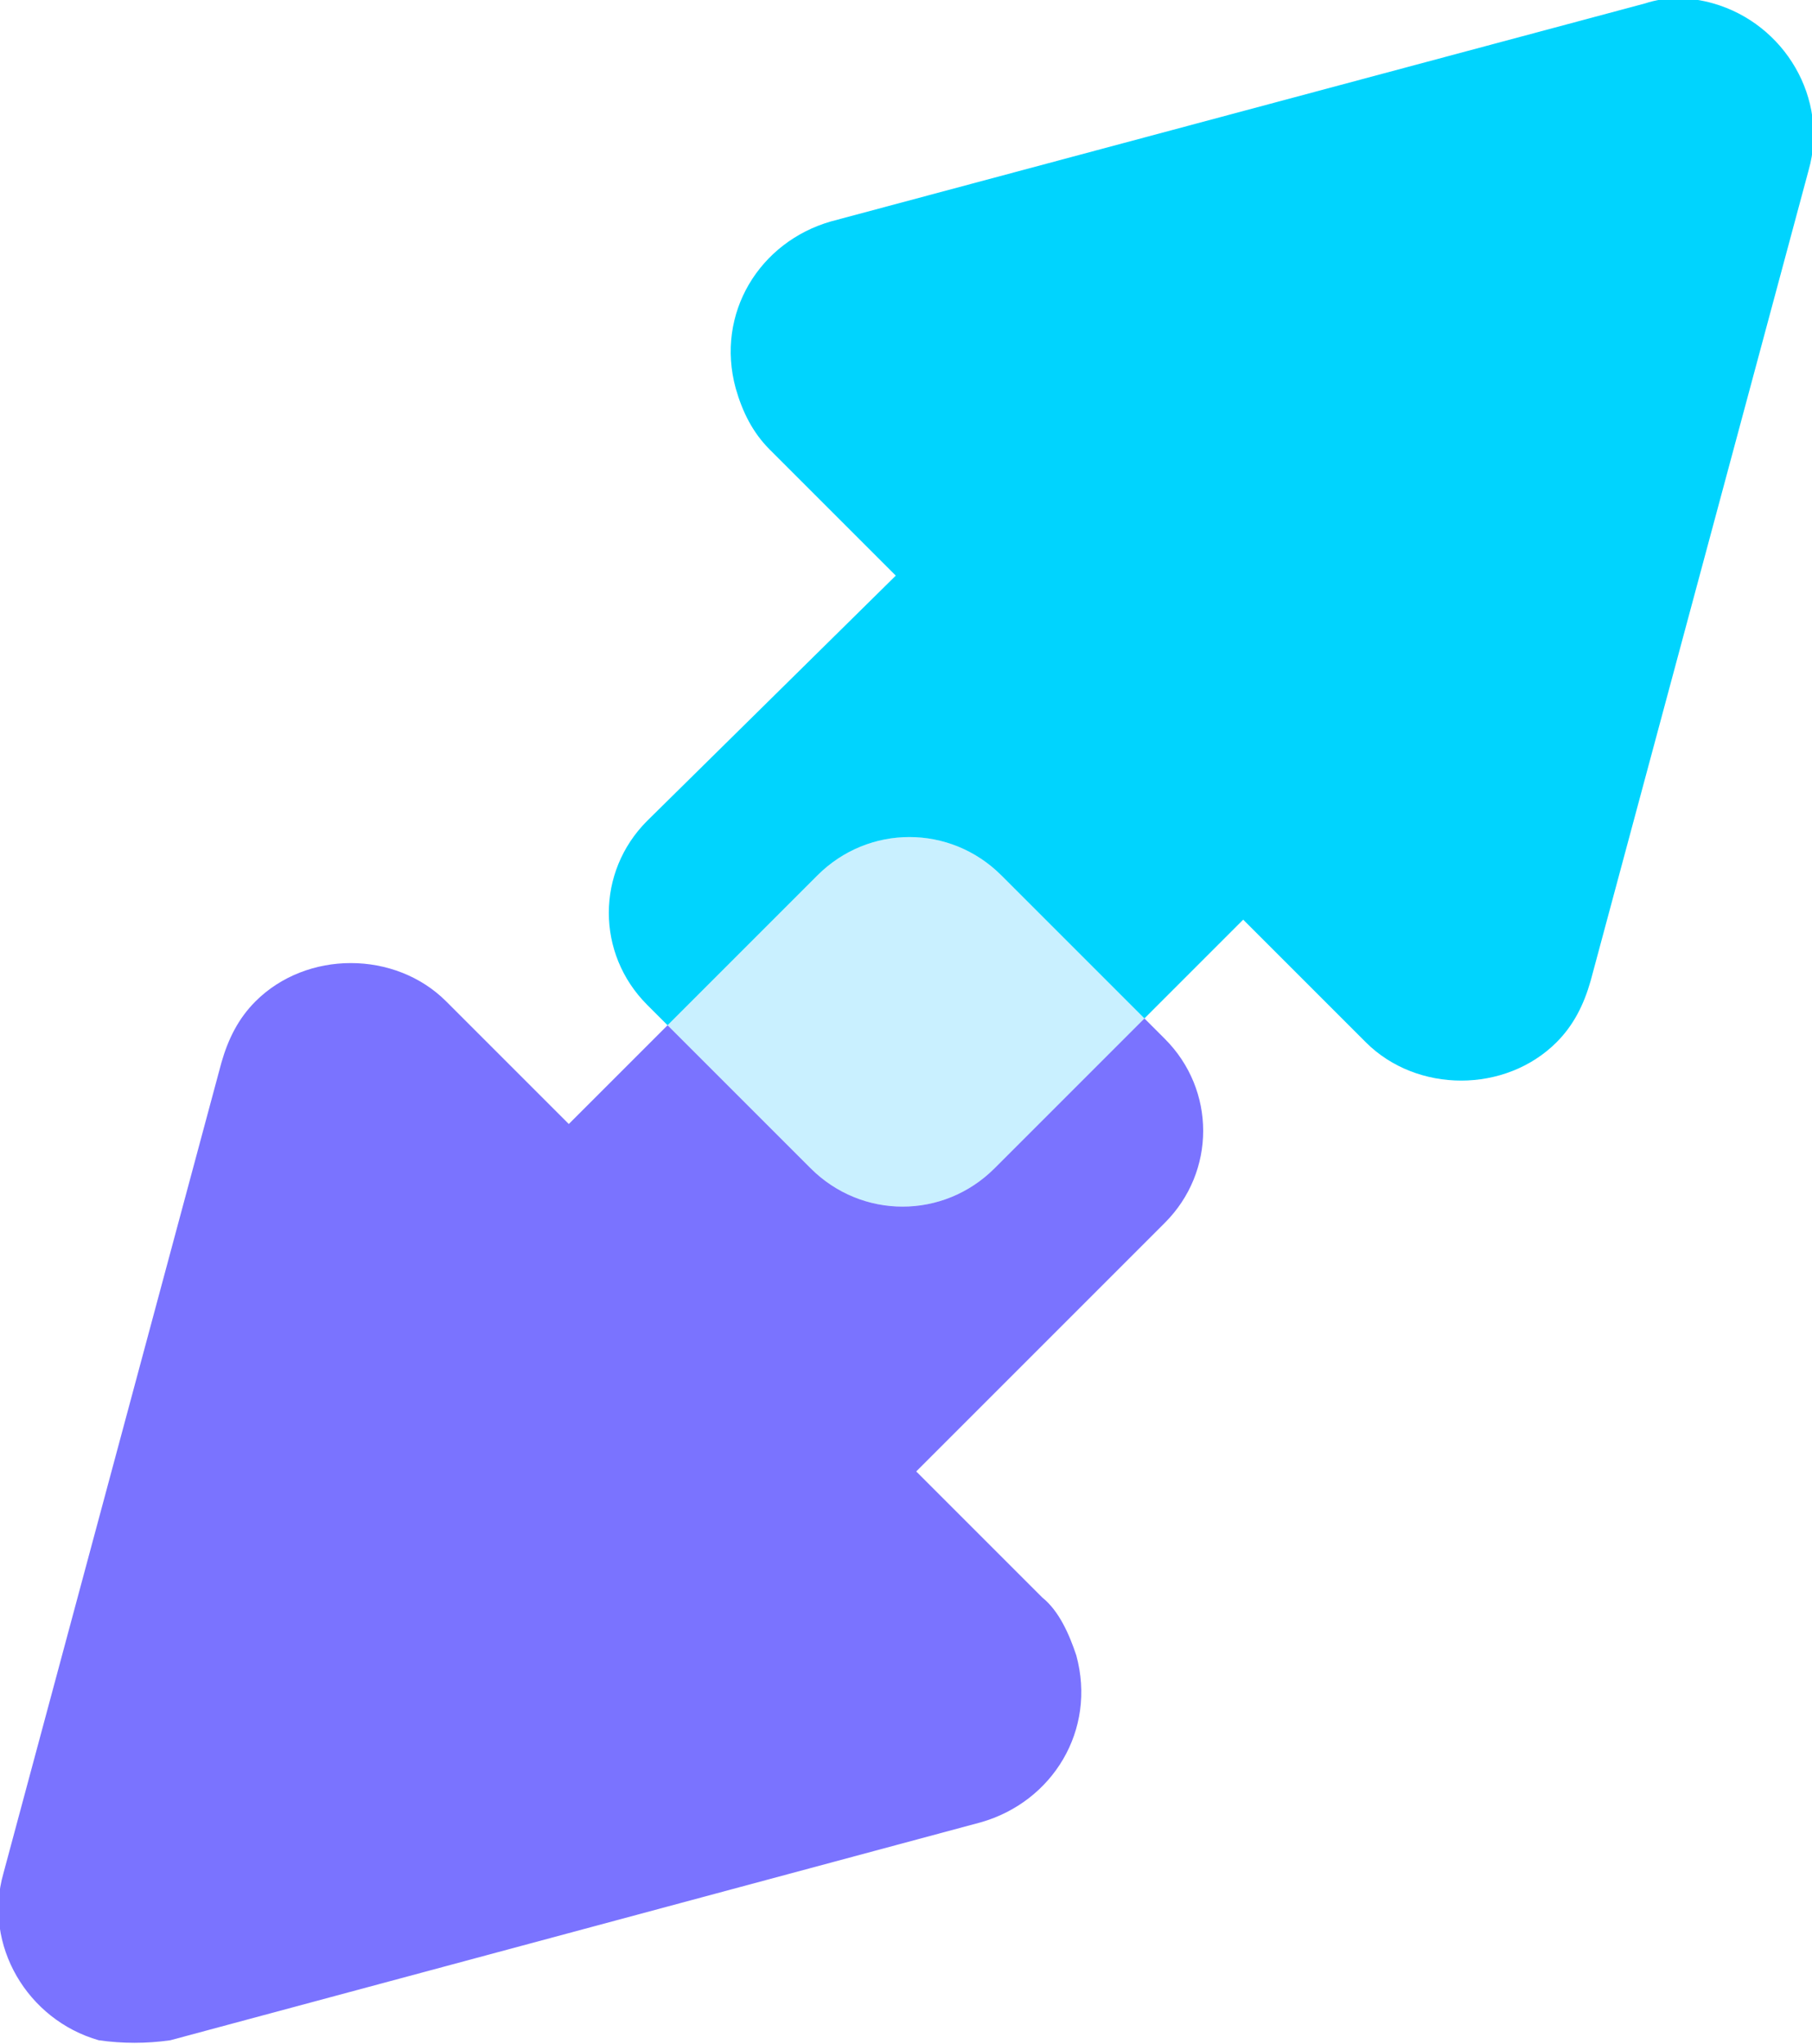 <?xml version="1.0" encoding="utf-8"?>
<!-- Generator: Adobe Illustrator 25.3.1, SVG Export Plug-In . SVG Version: 6.00 Build 0)  -->
<svg version="1.1" id="Layer_1" xmlns="http://www.w3.org/2000/svg" xmlns:xlink="http://www.w3.org/1999/xlink" x="0px" y="0px"
	 viewBox="0 0 53.2 60" enable-background="new 0 0 53.2 60" xml:space="preserve">
<g id="Layer_2_1_">
	<g id="Layer_1-2">
		<path fill="#C9F0FF" d="M29.4,25.7c-1.5-1.5-3.9-1.5-5.4,0l-4.4,4.4l4.2,4.2c1.5,1.5,3.9,1.5,5.4,0l4.4-4.4L29.4,25.7z"/>
		<path fill="#7A73FF" d="M30.6,46.9l-3.7-3.7l7.3-7.3c1.5-1.5,1.5-3.9,0-5.4l-0.6-0.6l-4.4,4.4c-1.5,1.5-3.9,1.5-5.4,0l-4.2-4.2
			L16.7,33l-3.6-3.6c-1.5-1.5-4.1-1.5-5.6,0c-0.5,0.5-0.8,1.1-1,1.8L0.1,55c-0.6,2.1,0.7,4.3,2.8,4.9C3.6,60,4.3,60,5,59.9l23.8-6.4
			c2.1-0.6,3.4-2.7,2.8-4.9C31.4,48,31.1,47.3,30.6,46.9z"/>
		<path fill="#00D4FE" d="M19,24.1c-1.5,1.5-1.5,3.9,0,5.4c0,0,0,0,0,0l0.6,0.6l4.4-4.4c1.5-1.5,3.9-1.5,5.4,0l4.2,4.2l2.9-2.9
			l3.6,3.6c1.5,1.5,4.1,1.5,5.6,0c0.5-0.5,0.8-1.1,1-1.8L53.1,5c0.6-2.1-0.7-4.3-2.8-4.9c-0.7-0.2-1.4-0.2-2,0L24.4,6.5
			c-2.1,0.6-3.4,2.7-2.8,4.9c0.2,0.7,0.5,1.3,1,1.8l3.7,3.7L19,24.1z"/>
	</g>
</g>
</svg>
